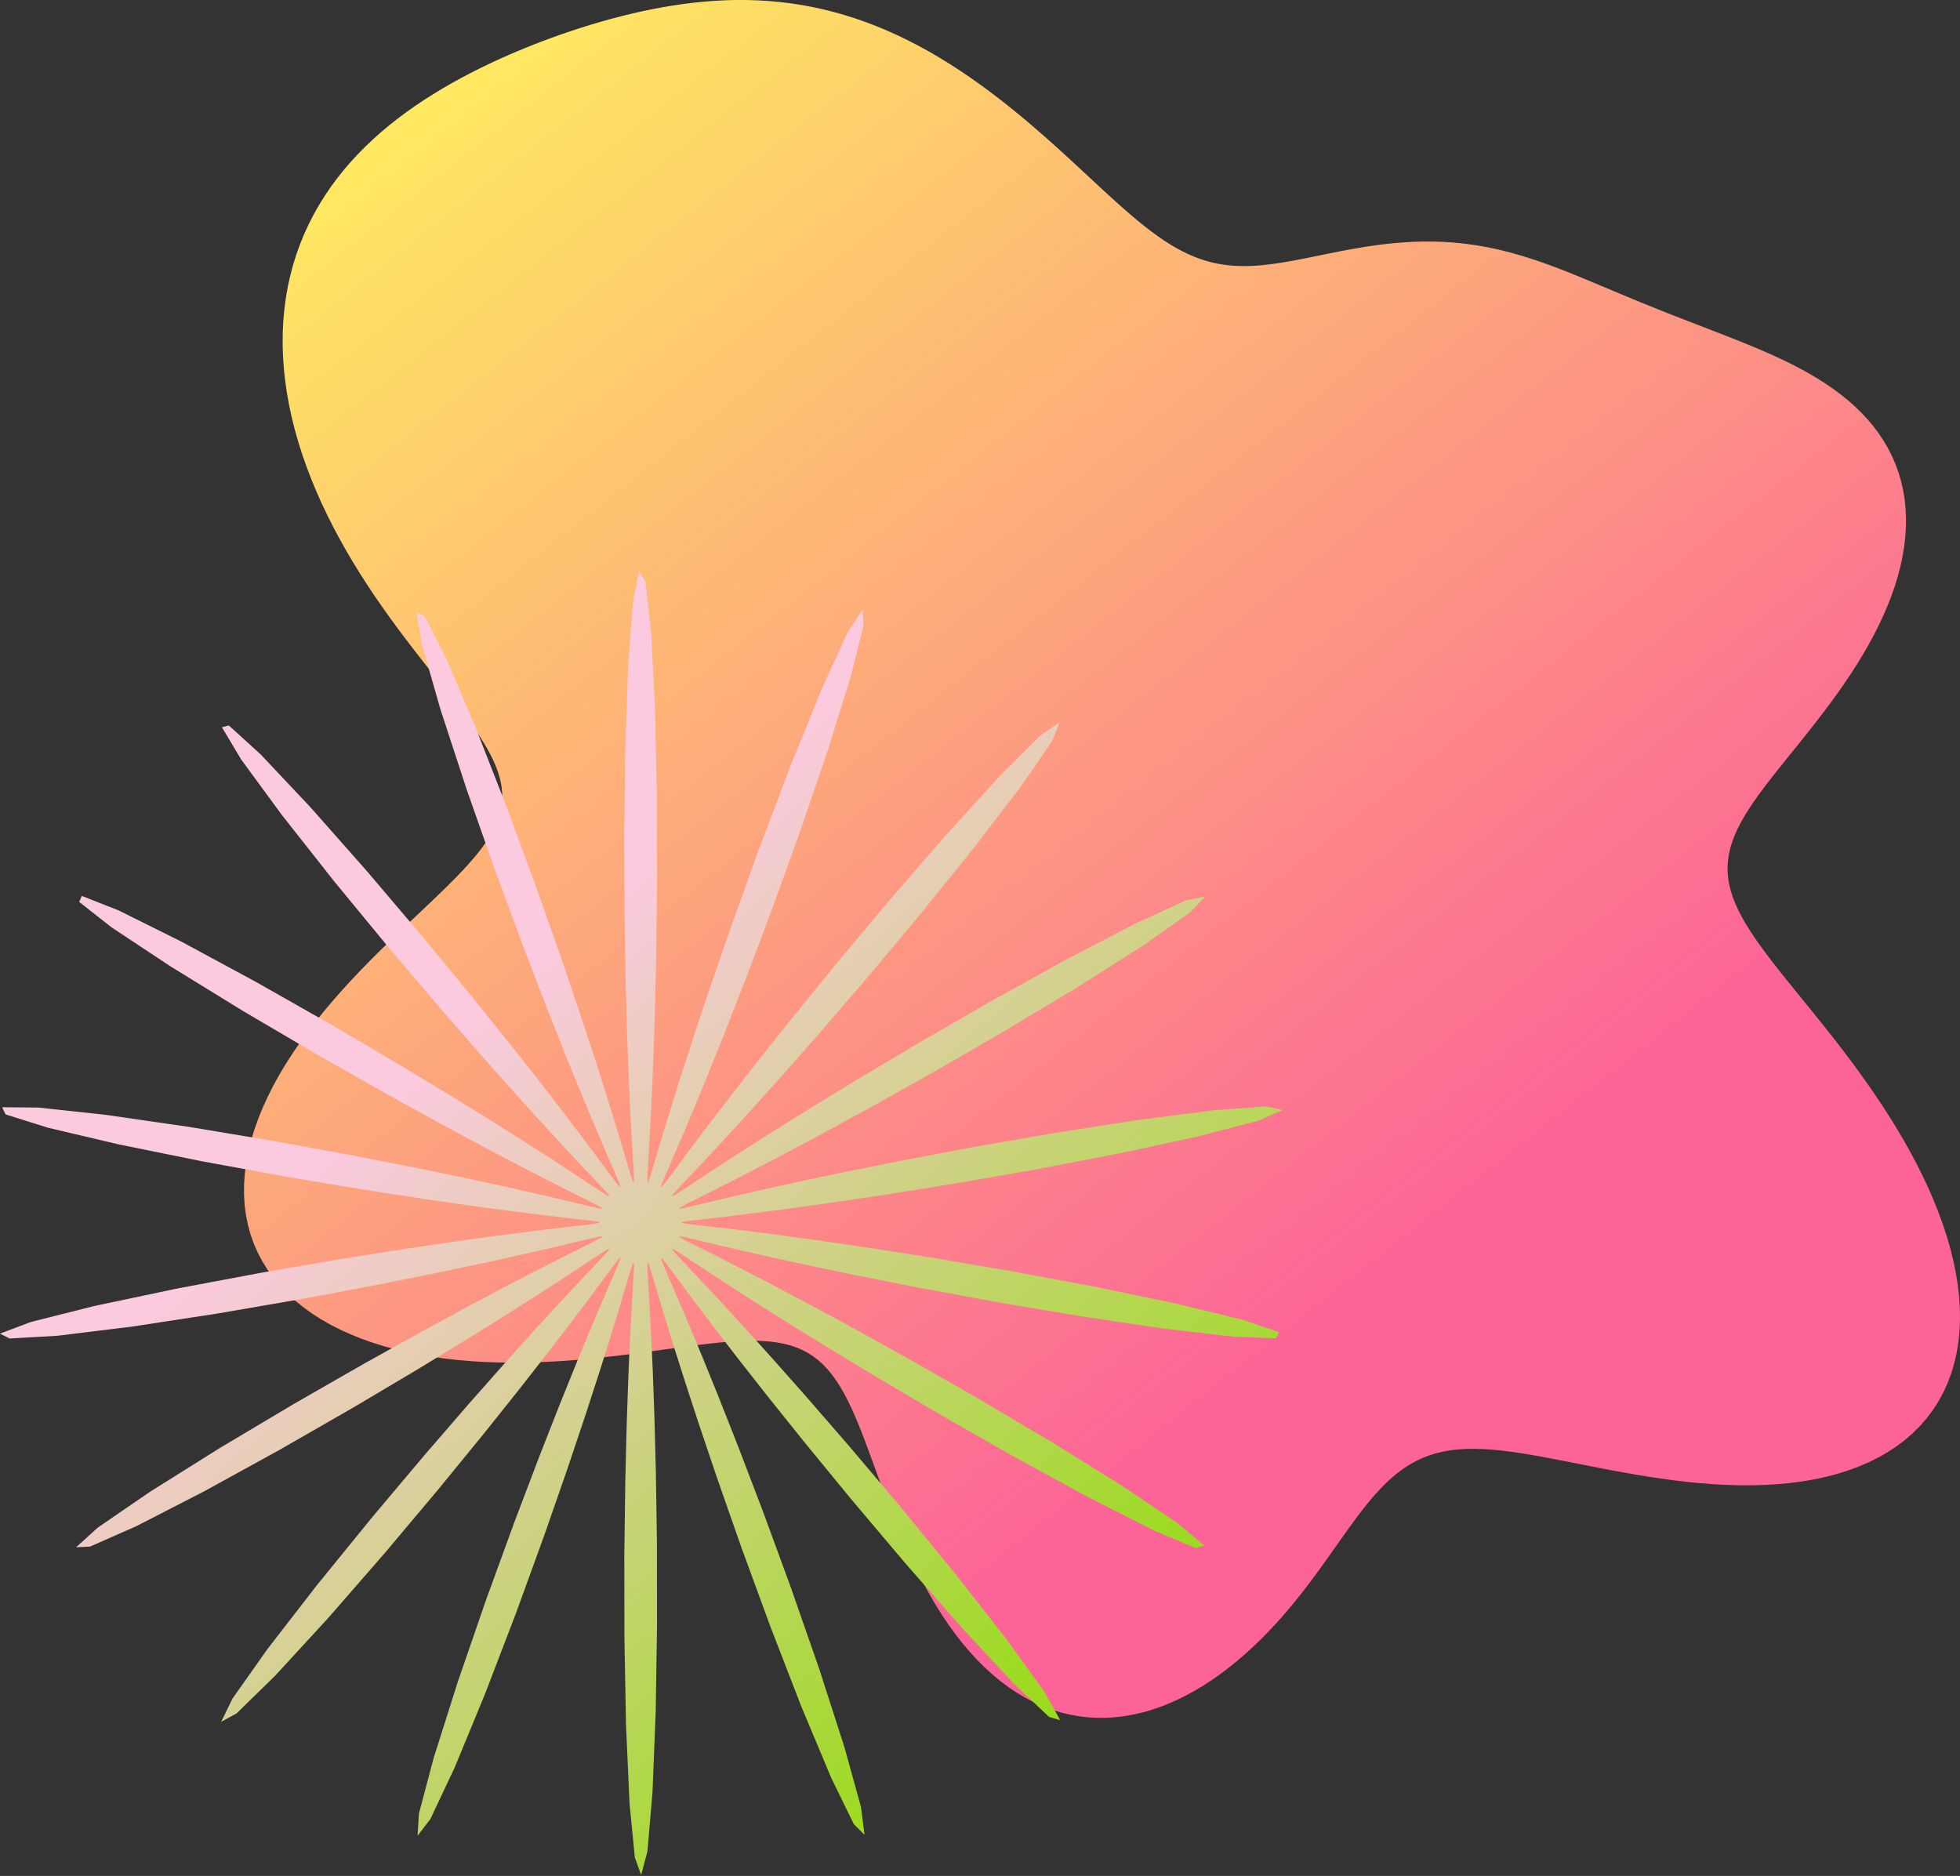 <svg width="1004" height="961" viewBox="0 0 1004 961" fill="none" xmlns="http://www.w3.org/2000/svg">
<rect x="0" y="0" width="1004" height="961" fill="#333333" stroke="none"/>
<path fill-rule="evenodd" clip-rule="evenodd" d="M885.812 453.252L886.622 456.502L887.689 459.795L889.009 463.14L890.578 466.546L892.389 470.019L894.435 473.567L896.706 477.198L899.192 480.918L901.883 484.732L904.767 488.647L907.829 492.667L911.057 496.796L914.436 501.038L917.949 505.395L925.317 514.466L929.137 519.18L933.025 524.015L936.963 528.968L940.934 534.04L944.92 539.226L948.903 544.525L952.867 549.933L956.794 555.446L960.669 561.059L964.475 566.768L968.196 572.566L971.818 578.448L975.325 584.406L978.7 590.432L981.929 596.518L984.995 602.655L987.883 608.832L990.578 615.04L993.065 621.267L995.331 627.501L997.361 633.731L999.142 639.944L1000.66 646.127L1001.91 652.267L1002.88 658.35L1003.56 664.364L1003.93 670.293L1004 676.126L1003.76 681.849L1003.2 687.447L1002.31 692.909L1001.11 698.221L999.578 703.372L997.725 708.35L995.55 713.143L993.056 717.741L990.247 722.135L987.129 726.315L983.709 730.273L979.993 734.002L975.993 737.497L971.717 740.751L967.177 743.761L962.386 746.523L957.355 749.036L952.1 751.299L946.634 753.313L940.974 755.078L935.135 756.599L929.133 757.878L922.985 758.922L916.709 759.736L910.322 760.328L903.841 760.706L897.284 760.881L890.668 760.863L884.011 760.664L877.33 760.297L870.642 759.775L863.962 759.112L857.308 758.324L850.695 757.427L844.136 756.436L837.647 755.37L831.24 754.245L824.927 753.079L818.721 751.889L812.632 750.695L800.841 748.363L795.156 747.261L789.618 746.225L784.235 745.273L779.009 744.421L773.945 743.685L769.042 743.08L764.303 742.621L759.727 742.322L755.312 742.195L751.055 742.251L746.953 742.502L743.002 742.956L739.194 743.621L735.524 744.502L731.985 745.607L728.567 746.936L725.263 748.493L722.062 750.277L718.954 752.287L715.93 754.52L712.977 756.97L710.085 759.633L707.242 762.499L704.436 765.559L701.657 768.802L698.892 772.215L696.13 775.785L693.361 779.496L690.574 783.333L687.758 787.278L682.006 795.42L679.052 799.579L676.037 803.773L672.954 807.982L669.798 812.187L666.563 816.371L663.248 820.518L659.85 824.613L656.366 828.641L652.798 832.593L649.144 836.458L645.406 840.227L641.585 843.891L637.681 847.439L633.698 850.862L629.635 854.148L625.498 857.288L621.286 860.271L617.005 863.087L612.658 865.723L608.249 868.17L603.781 870.417L599.261 872.453L594.693 874.268L590.084 875.852L585.438 877.194L580.764 878.287L576.067 879.121L571.356 879.689L566.637 879.984L561.918 880L557.208 879.732L552.515 879.175L547.846 878.328L543.211 877.187L538.618 875.754L534.074 874.028L529.589 872.012L525.17 869.709L520.825 867.124L516.561 864.263L512.385 861.134L508.304 857.745L504.324 854.107L500.449 850.231L496.686 846.128L493.038 841.814L489.507 837.302L486.098 832.609L482.81 827.75L479.647 822.744L476.606 817.608L473.688 812.361L470.89 807.023L468.21 801.612L465.645 796.149L463.189 790.655L460.837 785.147L458.584 779.648L456.421 774.177L454.342 768.752L452.337 763.394L450.397 758.12L446.673 747.896L444.868 742.979L443.085 738.213L441.313 733.612L439.54 729.189L437.753 724.956L435.941 720.925L434.091 717.103L432.19 713.499L430.227 710.121L428.19 706.973L426.066 704.06L423.846 701.383L421.517 698.944L419.071 696.743L416.497 694.778L413.786 693.046L410.93 691.543L407.923 690.263L404.756 689.2L401.425 688.346L397.925 687.691L394.252 687.226L390.403 686.939L386.377 686.82L382.172 686.856L377.789 687.033L373.229 687.338L368.494 687.757L363.587 688.274L358.512 688.876L353.275 689.547L347.881 690.272L336.649 691.824L330.827 692.62L324.88 693.41L318.817 694.18L312.647 694.915L306.382 695.602L300.032 696.229L293.609 696.781L287.125 697.249L280.591 697.619L274.02 697.883L267.424 698.029L260.814 698.049L254.204 697.934L247.606 697.678L241.033 697.271L234.498 696.708L228.015 695.981L221.599 695.084L215.264 694.012L209.025 692.759L202.896 691.321L196.894 689.694L191.033 687.873L185.329 685.857L179.798 683.643L174.455 681.229L169.314 678.616L164.392 675.802L159.703 672.789L155.26 669.578L151.078 666.171L147.169 662.573L143.545 658.786L140.218 654.817L137.198 650.669L134.495 646.351L132.118 641.868L130.073 637.229L128.366 632.443L127.003 627.518L125.986 622.465L125.318 617.294L125 612.015L125.03 606.639L125.407 601.179L126.127 595.647L127.184 590.053L128.572 584.41L130.282 578.732L132.305 573.028L134.63 567.313L137.244 561.598L140.134 555.894L143.284 550.213L146.677 544.566L150.297 538.963L154.125 533.414L158.14 527.93L162.323 522.518L166.652 517.187L171.105 511.943L175.659 506.794L180.291 501.745L184.977 496.8L189.694 491.965L194.417 487.24L199.122 482.629L203.785 478.133L208.383 473.751L217.289 465.326L221.551 461.278L225.658 457.335L229.587 453.492L233.32 449.745L236.837 446.086L240.121 442.509L243.154 439.006L245.924 435.569L248.414 432.188L250.614 428.854L252.513 425.558L254.103 422.288L255.375 419.035L256.326 415.788L256.95 412.536L257.248 409.267L257.219 405.972L256.865 402.64L256.191 399.259L255.202 395.821L253.906 392.315L252.313 388.733L250.433 385.065L248.281 381.304L245.87 377.443L243.216 373.476L240.338 369.396L237.253 365.2L233.982 360.884L230.545 356.444L226.964 351.88L219.46 342.375L215.582 337.436L211.651 332.375L207.689 327.195L203.719 321.899L199.761 316.493L195.835 310.981L191.961 305.367L188.155 299.659L184.433 293.86L180.811 287.979L177.3 282.019L173.916 275.99L170.67 269.896L167.573 263.746L164.638 257.548L161.873 251.308L159.289 245.036L156.894 238.738L154.697 232.423L152.704 226.1L150.923 219.776L149.359 213.461L148.018 207.162L146.903 200.888L146.019 194.647L145.368 188.448L144.953 182.298L144.774 176.204L144.834 170.175L145.13 164.218L145.664 158.339L146.433 152.546L147.435 146.844L148.667 141.239L150.125 135.736L151.807 130.342L153.706 125.059L155.817 119.892L158.135 114.844L160.654 109.919L163.367 105.119L166.266 100.445L169.344 95.898L172.594 91.481L176.007 87.192L179.575 83.033L183.291 79.001L187.145 75.097L191.129 71.318L195.235 67.663L199.454 64.129L203.779 60.715L208.2 57.416L212.711 54.23L217.304 51.153L221.972 48.183L226.707 45.316L231.503 42.549L236.354 39.877L241.254 37.298L246.198 34.809L251.182 32.406L256.2 30.087L261.249 27.849L266.325 25.69L271.426 23.609L276.549 21.604L281.692 19.675L286.853 17.821L292.031 16.042L297.226 14.339L302.436 12.713L307.662 11.167L312.903 9.702L318.16 8.321L323.434 7.028L328.724 5.827L334.031 4.722L339.357 3.719L344.701 2.822L350.064 2.036L355.447 1.369L360.85 0.825L366.273 0.412L371.715 0.135L377.176 0L382.656 0.014L388.153 0.183L393.666 0.512L399.192 1.007L404.729 1.671L410.276 2.51L415.827 3.526L421.38 4.723L426.931 6.102L432.476 7.664L438.009 9.408L443.526 11.334L449.022 13.439L454.49 15.719L459.927 18.17L465.325 20.785L470.68 23.558L475.984 26.48L481.234 29.541L486.424 32.732L491.547 36.04L496.601 39.453L501.579 42.959L506.479 46.545L511.297 50.198L516.031 53.907L520.677 57.657L525.235 61.438L529.702 65.236L534.079 69.038L538.365 72.833L542.56 76.607L546.664 80.349L550.68 84.045L554.608 87.685L562.211 94.746L565.892 98.146L569.497 101.444L573.03 104.631L576.495 107.696L579.898 110.632L583.242 113.43L586.533 116.083L589.778 118.584L592.981 120.928L596.148 123.11L599.286 125.126L602.401 126.973L605.499 128.649L608.586 130.154L611.668 131.487L614.752 132.65L617.842 133.644L620.945 134.473L624.066 135.141L627.211 135.652L630.383 136.013L633.587 136.229L636.827 136.309L640.107 136.261L643.43 136.094L646.797 135.816L650.212 135.439L653.676 134.973L657.19 134.428L660.753 133.816L664.367 133.147L668.031 132.435L671.743 131.69L679.307 130.149L683.154 129.375L687.041 128.613L690.965 127.875L694.922 127.171L698.909 126.509L702.921 125.9L706.954 125.351L711.005 124.871L715.068 124.467L719.141 124.144L723.217 123.909L727.294 123.766L731.367 123.718L735.433 123.769L739.488 123.921L743.528 124.175L747.552 124.532L751.556 124.991L755.54 125.55L759.5 126.208L763.437 126.962L767.349 127.809L771.238 128.745L775.102 129.765L778.945 130.865L782.766 132.038L786.569 133.28L790.356 134.585L794.13 135.947L797.894 137.358L801.653 138.815L805.411 140.309L809.171 141.837L812.939 143.391L816.72 144.968L828.183 149.784L832.06 151.406L835.972 153.032L839.922 154.659L843.915 156.288L847.953 157.917L852.037 159.547L856.17 161.179L860.352 162.816L864.583 164.459L877.556 169.467L881.964 171.177L886.408 172.917L890.88 174.693L895.374 176.513L899.879 178.385L904.383 180.317L908.875 182.32L913.341 184.402L917.767 186.571L922.138 188.837L926.439 191.207L930.653 193.689L934.766 196.288L938.762 199.01L942.625 201.862L946.34 204.845L949.893 207.963L953.269 211.218L956.455 214.611L959.439 218.141L962.209 221.808L964.755 225.61L967.066 229.542L969.134 233.602L970.951 237.785L972.512 242.085L973.811 246.495L974.845 251.01L975.611 255.622L976.109 260.322L976.337 265.103L976.298 269.955L975.994 274.869L975.429 279.836L974.608 284.846L973.539 289.89L972.228 294.958L970.683 300.04L968.916 305.127L966.937 310.21L964.757 315.278L962.389 320.325L959.848 325.341L957.147 330.317L954.301 335.248L951.327 340.125L948.242 344.941L945.061 349.692L941.802 354.372L938.484 358.975L935.124 363.499L931.74 367.939L928.351 372.294L924.974 376.561L921.629 380.739L915.104 388.828L911.96 392.741L908.917 396.568L905.993 400.312L903.204 403.975L900.564 407.563L898.088 411.079L895.791 414.528L893.685 417.917L891.782 421.251L890.094 424.537L888.63 427.783L887.399 430.996L886.41 434.183L885.668 437.354L885.179 440.516L884.946 443.678L884.974 446.849L885.262 450.037L885.812 453.252Z" fill="url(#paint0_linear_490_24608)"/>
<path fill-rule="evenodd" clip-rule="evenodd" d="M349.058 626.255V626.255L349.398 626.467L350.447 626.7L352.302 626.979L355.133 627.334L359.208 627.809L364.92 628.464L372.82 629.387L383.654 630.706L398.384 632.596L418.138 635.289L444.042 639.064L476.818 644.195L516.087 650.845L559.481 658.882L602.003 667.68L636.41 676.046L655.194 682.445L653.633 685.536L632.09 684.761L595.837 680.565L552.542 674.123L509.26 666.788L470.647 659.645L438.751 653.34L413.736 648.122L394.771 643.986L380.69 640.801L370.366 638.397L362.856 636.612L357.435 635.312L353.57 634.395L350.886 633.786L349.126 633.436L348.126 633.317L347.795 633.421L348.101 633.76L349.073 634.365L350.796 635.296L353.429 636.643L357.218 638.543L362.522 641.194L369.843 644.878L379.859 649.979L393.427 657.002L411.537 666.56L435.135 679.297L464.741 695.691L499.813 715.697L537.969 738.265L574.513 760.961L602.936 780.095L616.828 791.688L612.576 793.053L591.16 784.05L557.685 767.105L518.997 746.006L481.104 724.371L447.782 704.691L420.549 688.161L399.363 675.001L383.398 664.884L371.6 657.282L362.979 651.651L356.724 647.526L352.215 644.543L349.003 642.43L346.77 640.996L345.3 640.111L344.456 639.699L344.158 639.724L344.379 640.19L345.137 641.139L346.499 642.663L348.588 644.905L351.595 648.087L355.799 652.529L361.589 658.68L369.48 667.149L380.116 678.721L394.223 694.32L412.451 714.864L435.073 740.926L461.488 772.162L489.664 806.59L515.867 840.117L535.181 866.937L543.065 881.216L537.331 879.509L519.276 862.416L493.065 834.242L463.843 800.94L435.88 767.833L411.705 738.36L392.203 714.002L377.185 694.848L365.959 680.267L357.716 669.393L351.721 661.386L347.387 655.545L344.268 651.332L342.044 648.348L340.491 646.315L339.456 645.046L338.839 644.428L338.583 644.404L338.662 644.974L339.083 646.19L339.88 648.165L341.122 651.086L342.918 655.236L345.426 661.024L348.862 669.021L353.511 679.998L359.713 694.93L367.832 714.94L378.154 741.095L390.704 773.953L404.972 812.832L419.644 854.945L432.534 894.933L440.998 925.554L442.851 939.932L437.385 934.496L425.779 910.736L410.56 874.426L394.505 832.941L379.721 792.564L367.318 757.152L357.557 728.203L350.196 705.628L344.791 688.551L340.882 675.876L338.074 666.576L336.06 659.811L334.614 654.938L333.577 651.49L332.836 649.14L332.314 647.668L331.96 646.941L331.739 646.894L331.628 647.521L331.617 648.88L331.7 651.097L331.878 654.378L332.158 659.038L332.547 665.53L333.055 674.484L333.684 686.74L334.419 703.351L335.213 725.502L335.967 754.265L336.503 790.084L336.571 831.971L335.887 876.609L334.244 917.976L331.656 948.283L328.448 960.529L325.191 951.584L322.474 923.75L320.672 883.607L319.845 839.021L319.812 796.403L320.292 759.501L321.025 729.618L321.822 706.477L322.57 689.064L323.217 676.19L323.745 666.772L324.152 659.935L324.449 655.018L324.643 651.541L324.741 649.172L324.745 647.686L324.651 646.948L324.448 646.889L324.117 647.505L323.625 648.851L322.924 651.049L321.94 654.303L320.569 658.922L318.658 665.348L315.995 674.193L312.285 686.266L307.149 702.568L300.131 724.198L290.776 752.096L278.793 786.528L264.34 826.305L248.371 867.978L232.842 905.605L220.471 931.829L213.903 940.417L214.588 929.078L222.119 900.634L234.482 861.629L249.036 819.431L263.48 779.785L276.356 745.878L287.041 718.671L295.496 697.747L301.98 682.083L306.851 670.547L310.46 662.132L313.1 656.035L314.997 651.656L316.319 648.561L317.182 646.45L317.659 645.122L317.792 644.454L317.59 644.385L317.033 644.906L316.07 646.066L314.608 647.966L312.504 650.783L309.546 654.777L305.432 660.326L299.737 667.946L291.898 678.31L281.201 692.241L266.84 710.613L248.083 734.123L224.628 762.836L197.147 795.539L167.88 829.127L140.85 858.523L121.166 877.741L113.292 882.051L119.069 870.181L136.828 845L162.276 812.126L190.431 777.511L217.306 745.582L240.603 718.639L259.529 697.24L274.253 680.911L285.393 668.762L293.675 659.855L299.762 653.381L304.189 648.701L307.366 645.342L309.586 642.967L311.054 641.341L311.903 640.307L312.206 639.768L311.992 639.674L311.238 640.015L309.875 640.82L307.776 642.16L304.738 644.154L300.462 646.983L294.522 650.904L286.327 656.266L275.098 663.52L259.868 673.198L239.579 685.844L213.341 701.833L180.937 721.06L143.583 742.516L104.669 763.921L69.9 781.793L46.142 792.277L38.966 792.628L50.103 782.539L76.601 764.354L112.314 741.954L150.588 719.165L186.368 698.648L216.919 681.656L241.458 668.36L260.383 658.337L274.607 650.954L285.127 645.584L292.827 641.703L298.415 638.909L302.417 636.904L305.216 635.479L307.071 634.49L308.155 633.837L308.564 633.459L308.334 633.318L307.445 633.402L305.816 633.714L303.293 634.279L299.638 635.143L294.496 636.376L287.362 638.075L277.544 640.37L264.133 643.42L246.025 647.393L222.045 652.434L191.27 658.574L153.649 665.615L110.87 672.982L67.155 679.654L29.25 684.297L4.912 685.672L0 683.185L15.745 677.237L48.133 669.079L89.886 660.257L133.546 652.042L173.694 645.151L207.57 639.784L234.539 635.81L255.202 632.964L270.653 630.964L282.038 629.567L290.35 628.59L296.368 627.899L300.675 627.4L303.683 627.03L305.68 626.741L306.849 626.502L307.298 626.288L307.067 626.077L306.136 625.848L304.418 625.579L301.758 625.238L297.903 624.786L292.484 624.165L284.978 623.291L274.67 622.046L260.633 620.261L241.758 617.714L216.898 614.131L185.23 609.231L146.899 602.824L103.898 594.981L60.795 586.238L24.566 577.704L2.869 570.89L1.069 567.209L19.677 567.373L54.077 571.09L96.769 577.266L140.437 584.543L179.992 591.771L213.007 598.235L239.078 603.631L258.932 607.932L273.711 611.257L284.565 613.775L292.469 615.648L298.182 617.018L302.266 617.99L305.118 618.644L307.012 619.034L308.125 619.188L308.56 619.12L308.355 618.82L307.494 618.26L305.899 617.386L303.425 616.114L299.841 614.313L294.808 611.798L287.848 608.301L278.314 603.457L265.376 596.779L248.057 587.668L225.386 575.477L196.737 559.681L162.432 540.212L124.513 517.927L87.308 495.03L57.129 475.053L40.578 462.026L41.879 458.948L60.818 466.406L92.821 482.324L131.127 503.024L169.463 524.775L203.667 544.877L231.897 561.944L254.004 575.628L270.731 586.196L283.123 594.162L292.19 600.073L298.776 604.411L303.528 607.555L306.922 609.792L309.295 611.325L310.875 612.29L311.812 612.774L312.194 612.818L312.056 612.424L311.387 611.556L310.128 610.133L308.165 608.017L305.321 605.003L301.33 600.788L295.824 594.946L288.308 586.894L278.156 575.875L264.65 560.982L247.112 541.279L225.179 516.105L199.275 485.611L171.172 451.473L144.343 417.445L123.594 389.139L113.661 372.542L117.221 371.632L133.537 386.485L158.793 413.28L187.861 446.16L216.241 479.583L241.116 509.779L261.37 534.986L277.063 554.938L288.838 570.191L297.504 581.597L303.813 590.009L308.379 596.154L311.667 600.597L314.016 603.756L315.664 605.925L316.774 607.306L317.453 608.024L317.764 608.141L317.738 607.667L317.373 606.56L316.639 604.716L315.474 601.962L313.776 598.031L311.394 592.538L308.123 584.938L303.689 574.496L297.759 560.267L289.968 541.143L280.008 516.024L267.796 484.23L253.737 446.188L239.004 404.297L225.656 363.516L216.315 330.897L213.314 313.576L217.647 315.821L228.421 336.965L243.257 371.765L259.345 412.899L274.431 453.778L287.249 490.135L297.424 520.137L305.14 543.681L310.824 561.561L314.943 574.865L317.904 584.641L320.027 591.762L321.551 596.901L322.645 600.551L323.427 603.058L323.98 604.659L324.358 605.498L324.599 605.652L324.726 605.135L324.752 603.899L324.684 601.83L324.522 598.737L324.259 594.322L323.887 588.159L323.398 579.648L322.789 567.983L322.069 552.144L321.279 530.954L320.509 503.299L319.923 468.585L319.761 427.512L320.308 382.976L321.792 340.589L324.243 307.993L327.386 292.529L330.677 298.113L333.513 323.299L335.473 362.014L336.448 406.383L336.589 449.637L336.172 487.591L335.465 518.603L334.669 542.761L333.908 561.006L333.243 574.526L332.696 584.43L332.27 591.628L331.956 596.815L331.746 600.495L331.633 603.024L331.614 604.639L331.692 605.49L331.876 605.655L332.185 605.149L332.649 603.925L333.313 601.875L334.245 598.806L335.546 594.431L337.358 588.329L339.884 579.918L343.404 568.421L348.284 552.866L354.971 532.156L363.927 505.299L375.486 471.876L389.585 432.786L405.417 391.077L421.186 352.326L434.252 323.803L441.885 312.124L442.377 320.35L435.834 346.443L424.067 384.273L409.69 426.409L395.107 466.742L381.921 501.675L370.872 529.947L362.074 551.812L355.3 568.236L350.196 580.357L346.408 589.21L343.631 595.631L341.628 600.251L340.223 603.528L339.293 605.78L338.758 607.222L338.572 607.99L338.72 608.153L339.217 607.727L340.111 606.674L341.485 604.901L343.475 602.246L346.279 598.461L350.185 593.19L355.593 585.941L363.047 576.066L373.236 562.762L386.96 545.152L404.979 522.488L427.698 494.565L454.641 462.343L483.85 428.602L511.566 398.139L532.761 376.921L542.726 370.043L539.101 379.428L523.01 402.822L498.446 434.889L470.416 469.575L443.139 502.14L419.185 529.951L399.557 552.22L384.198 569.302L372.536 582.052L363.846 591.417L357.449 598.232L352.788 603.162L349.434 606.705L347.078 609.219L345.5 610.952L344.56 612.073L344.172 612.686L344.304 612.849L344.968 612.578L346.227 611.85L348.198 610.602L351.069 608.723L355.123 606.042L360.763 602.316L368.552 597.211L379.238 590.292L393.76 581.038L413.174 568.897L438.425 553.451L469.881 534.7L506.611 513.482L545.605 491.862L581.488 473.163L607.44 461.27L617.494 459.212L609.19 467.734L584.78 484.869L550.071 506.872L511.809 529.815L475.389 550.812L443.911 568.399L418.42 582.266L398.654 592.769L383.75 600.53L372.704 606.182L364.606 610.269L358.722 613.215L354.496 615.329L351.526 616.835L349.534 617.886L348.336 618.588L347.823 619.007L347.951 619.184L348.731 619.136L350.235 618.861L352.602 618.339L356.056 617.526L360.931 616.358L367.707 614.741L377.043 612.55L389.812 609.633L407.092 605.817L430.063 600.953L459.721 594.982L496.308 588.057L538.476 580.685L582.438 573.818L621.791 568.76L648.77 566.802L657 568.674L644.399 574.137L614.223 582.047L573.432 590.861L529.645 599.236L488.686 606.362L453.725 611.97L425.674 616.149L404.075 619.155L387.872 621.273L375.911 622.752L367.167 623.785L360.827 624.515L356.28 625.039L353.087 625.427L350.944 625.726L349.652 625.971L349.092 626.188L349.058 626.255Z" fill="url(#paint1_linear_490_24608)"/>
<defs>
<linearGradient id="paint0_linear_490_24608" x1="1609.58" y1="-1172.99" x2="2154.9" y2="-482.809" gradientUnits="userSpaceOnUse">
<stop stop-color="#FFF95B"/>
<stop offset="1" stop-color="#FC6497"/>
</linearGradient>
<linearGradient id="paint1_linear_490_24608" x1="38" y1="711.529" x2="332.027" y2="1036.2" gradientUnits="userSpaceOnUse">
<stop stop-color="#FBCADE"/>
<stop offset="1" stop-color="#9DDB22"/>
</linearGradient>
</defs>
</svg>
